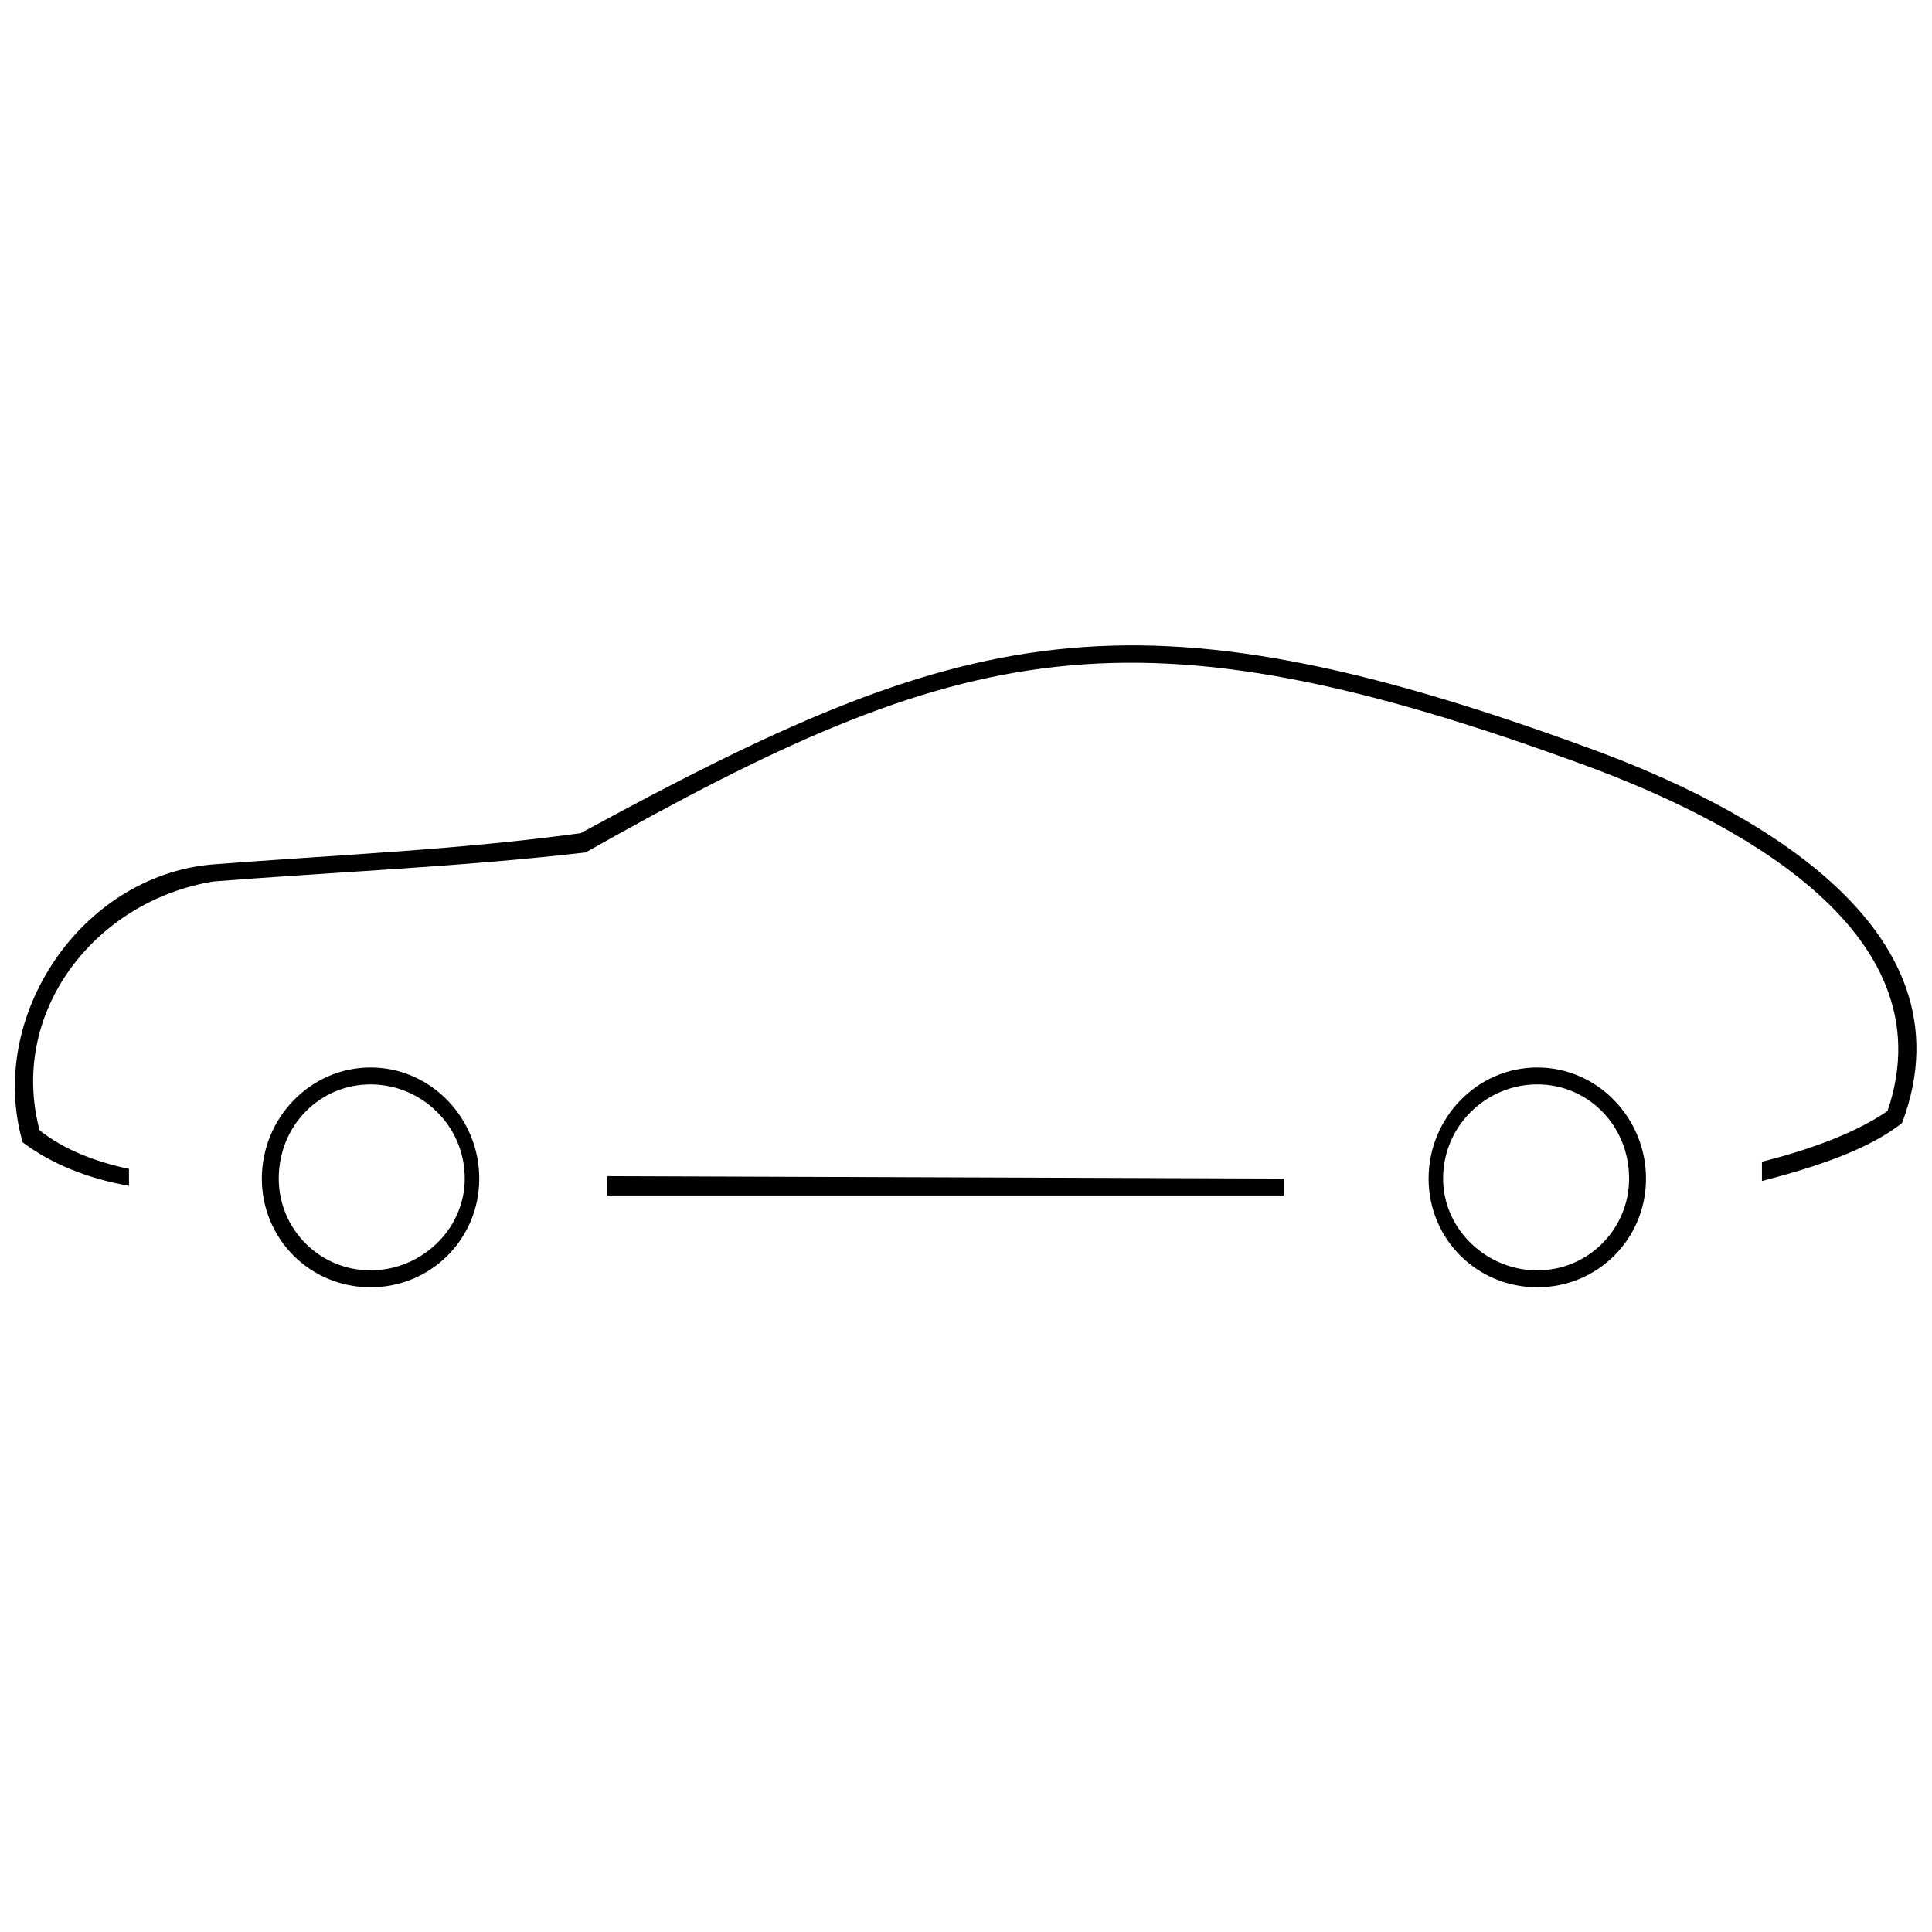 <?xml version="1.0" encoding="UTF-8"?>
<!-- The Best Svg Icon site in the world: iconSvg.co, Visit us! https://iconsvg.co -->
<svg width="800px" height="800px" version="1.1" viewBox="144 144 512 512" xmlns="http://www.w3.org/2000/svg">
 <defs>
  <clipPath id="a">
   <path d="m148.09 315h503.81v146h-503.81z"/>
  </clipPath>
 </defs>
 <g clip-path="url(#a)">
  <path d="m644.22 438.41c16.645-48.652-43.531-78.102-80.02-91.543-120.35-44.172-165.16-33.289-265.03 23.047-33.289 3.84-65.938 5.121-98.586 7.684-31.367 5.121-54.414 34.57-46.094 65.938 6.402 5.121 14.723 8.32 23.688 10.242v4.481c-10.883-1.922-20.484-5.762-28.168-11.523-9.602-33.289 15.363-70.418 49.934-73.617 32.648-2.562 65.297-3.84 97.945-8.32 101.14-55.055 145.32-67.219 267.59-22.406 40.332 14.723 102.43 46.73 82.582 99.227-8.961 7.043-22.406 11.523-37.129 15.363v-5.121c12.805-3.199 24.965-7.684 33.289-13.445zm-160.04 22.406h-179.25v-5.121l179.25 0.641z"/>
 </g>
 <path d="m242.2 426.89c-16.004 0-28.809 13.445-28.809 29.449 0 16.004 12.805 28.809 28.809 28.809 16.004 0 28.809-12.805 28.809-28.809 0-16.004-12.805-29.449-28.809-29.449zm0 4.481c13.445 0 24.965 10.883 24.965 24.965 0 13.445-11.523 24.328-24.965 24.328-13.445 0-24.328-10.883-24.328-24.328 0-14.082 10.883-24.965 24.328-24.965z"/>
 <path d="m551.4 426.89c-16.004 0-28.809 13.445-28.809 29.449 0 16.004 12.805 28.809 28.809 28.809 16.004 0 28.809-12.805 28.809-28.809 0-16.004-12.805-29.449-28.809-29.449zm0 4.481c13.445 0 24.328 10.883 24.328 24.965 0 13.445-10.883 24.328-24.328 24.328-13.445 0-24.965-10.883-24.965-24.328 0-14.082 11.523-24.965 24.965-24.965z"/>
</svg>